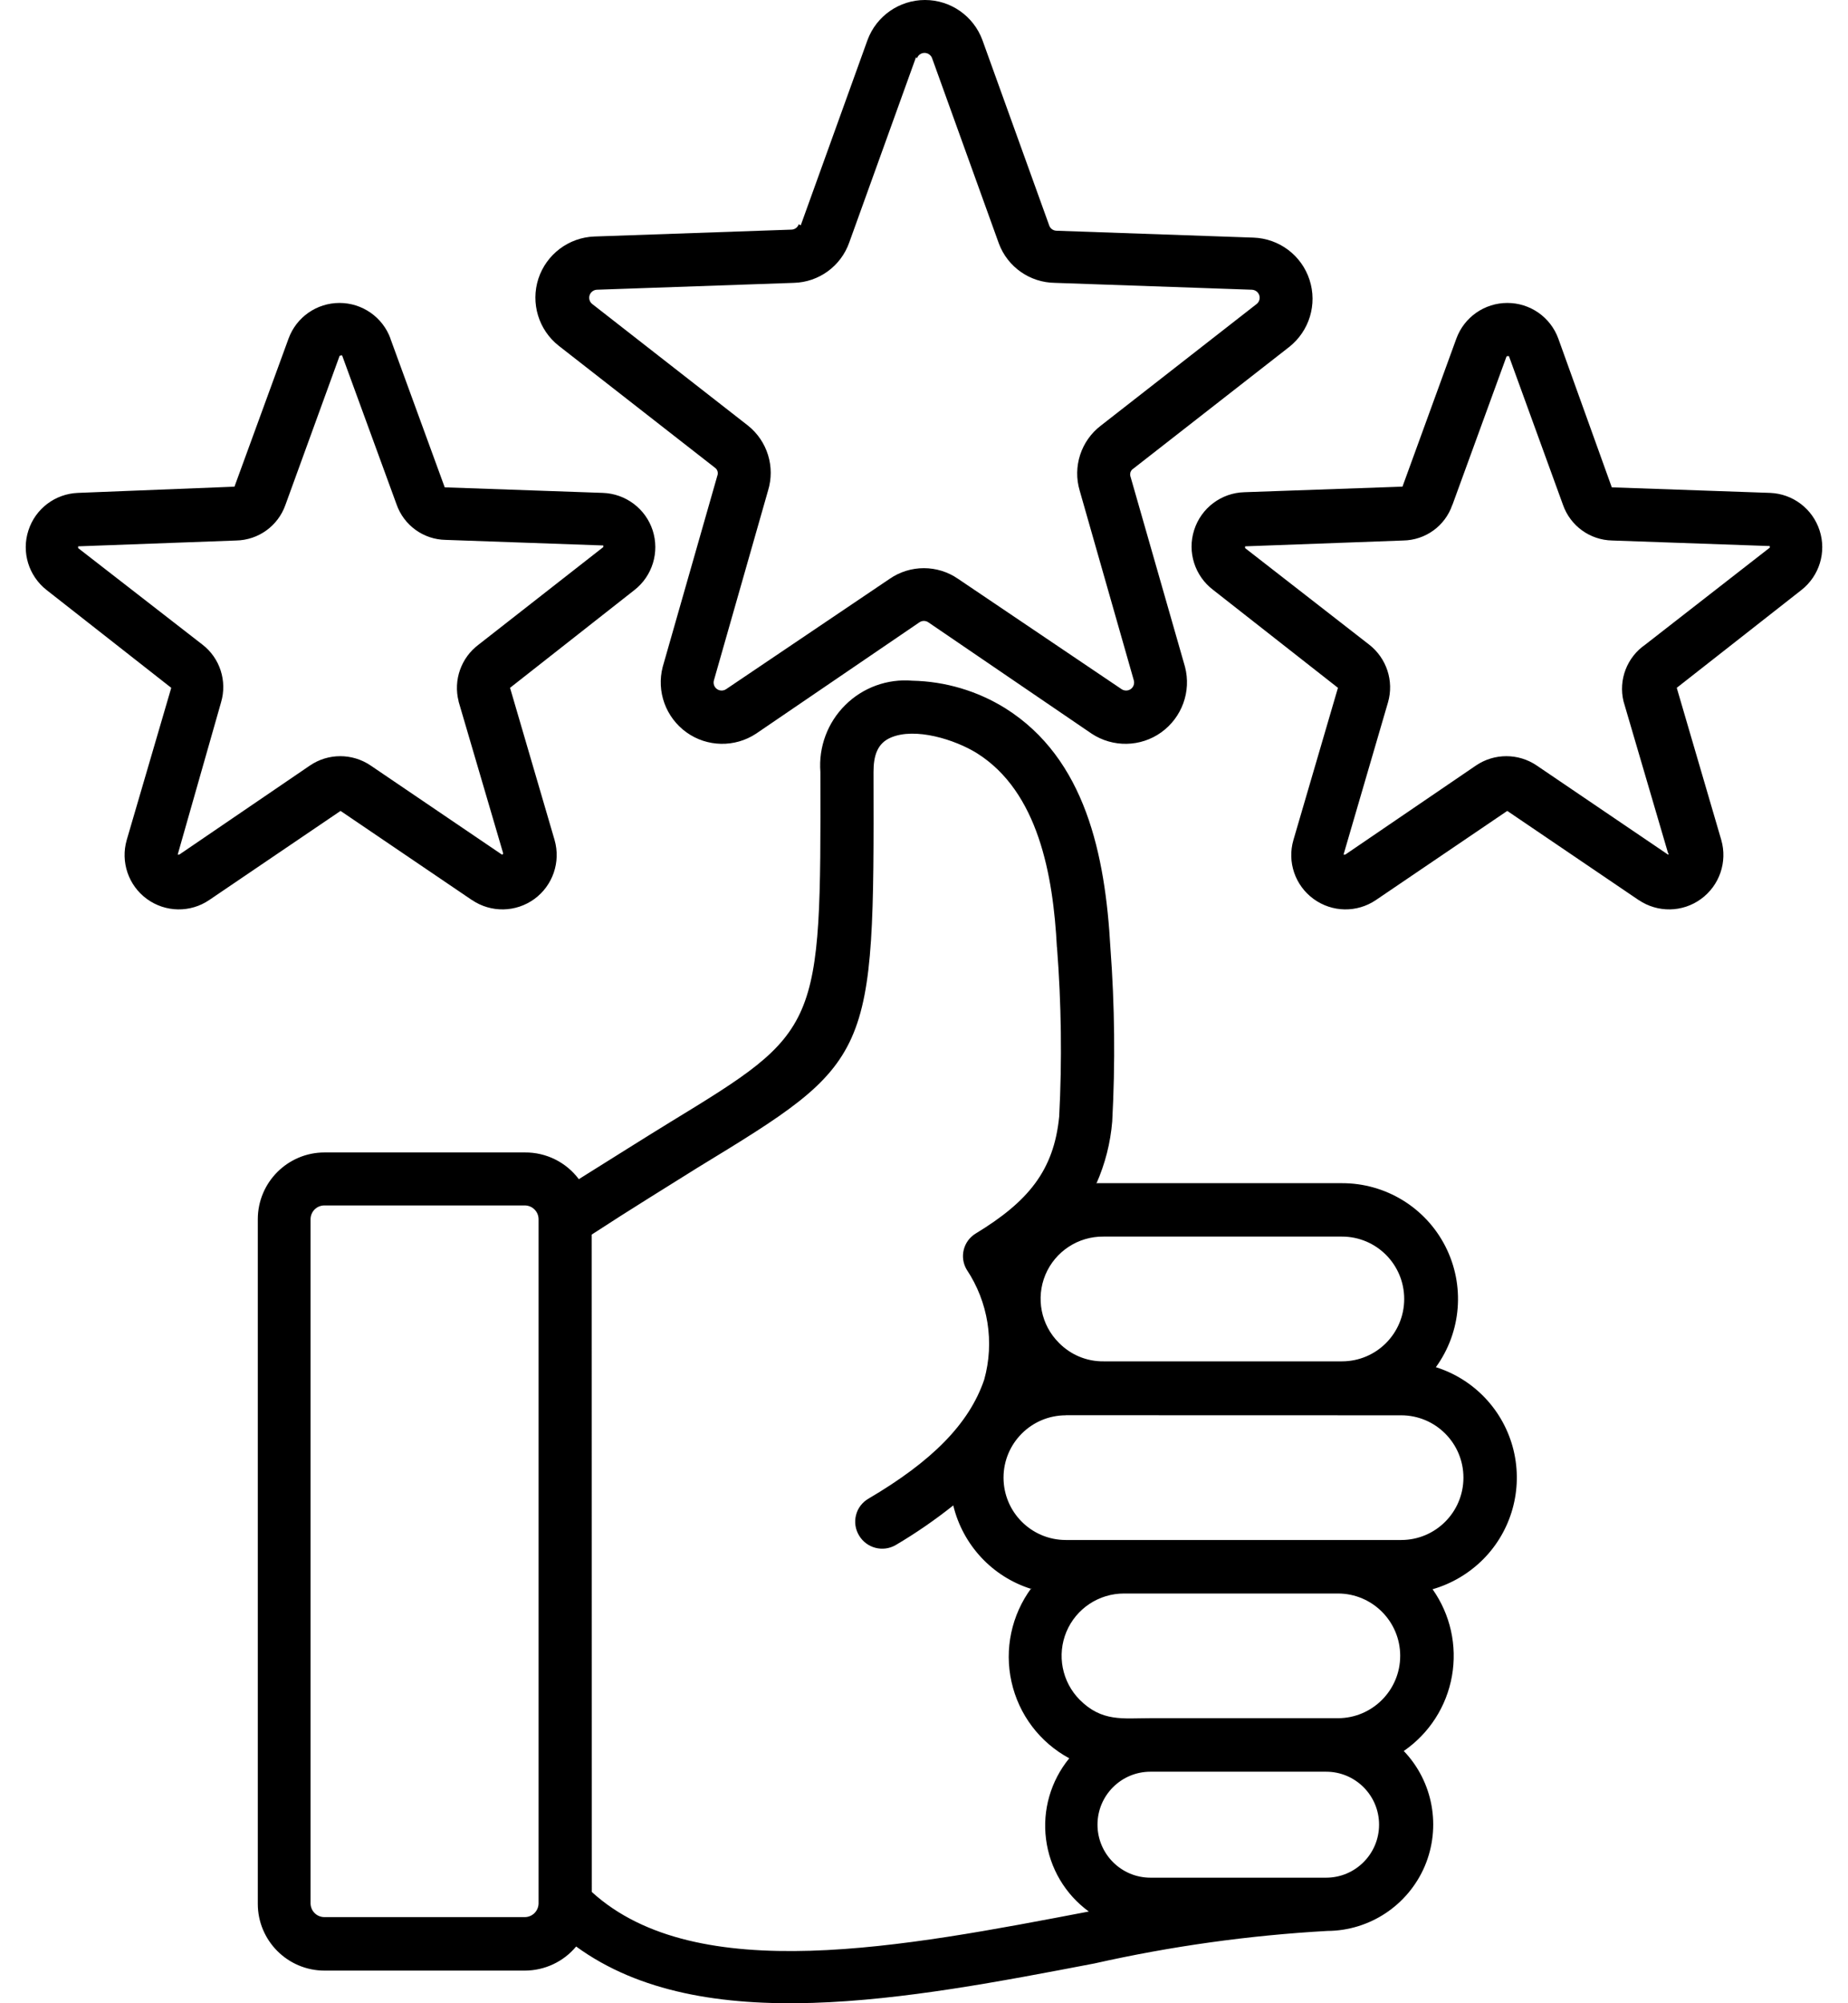 <svg xmlns:xlink="http://www.w3.org/1999/xlink" width="60" height="65" viewBox="0 0 60 65" fill="none" xmlns="http://www.w3.org/2000/svg"><path fill-rule="evenodd" clip-rule="evenodd" d="M36.5 51.705C35.681 51.702 34.942 52.191 34.625 52.944C34.309 53.698 34.479 54.571 35.054 55.152C35.777 55.875 36.449 55.751 37.339 55.751H43.44C44.555 55.751 45.461 54.844 45.461 53.727C45.461 52.611 44.555 51.705 43.44 51.705L36.5 51.705ZM37.353 57.487C36.404 57.487 35.633 58.255 35.633 59.206C35.633 60.155 36.404 60.926 37.353 60.926H43.056C44.004 60.926 44.775 60.155 44.775 59.206C44.775 58.255 44.004 57.487 43.056 57.487H37.353ZM17.037 39.113H10.532C10.284 39.113 10.083 39.314 10.083 39.562V61.764C10.089 62.01 10.286 62.205 10.532 62.205H17.037C17.282 62.205 17.48 62.01 17.486 61.764V39.562C17.486 39.314 17.285 39.113 17.037 39.113ZM43.57 44.172C44.688 44.172 45.591 43.266 45.591 42.148C45.591 41.03 44.688 40.124 43.57 40.124H35.828C35.007 40.115 34.261 40.604 33.942 41.361C33.626 42.12 33.798 42.995 34.383 43.574C34.764 43.961 35.283 44.178 35.828 44.172L43.57 44.172ZM35.62 38.391H43.57C44.984 38.388 46.283 39.178 46.927 40.44C47.57 41.699 47.452 43.215 46.619 44.362C47.87 44.754 48.827 45.773 49.14 47.05C49.451 48.323 49.078 49.669 48.152 50.598C47.694 51.056 47.13 51.389 46.512 51.567C47.09 52.383 47.316 53.399 47.141 54.384C46.966 55.372 46.404 56.245 45.577 56.815C46.531 57.812 46.797 59.283 46.258 60.553C45.715 61.821 44.473 62.648 43.093 62.654C40.546 62.797 38.019 63.15 35.532 63.709C29.482 64.867 22.805 66.146 18.706 63.159C18.296 63.653 17.686 63.938 17.043 63.941H10.538C9.341 63.941 8.37 62.97 8.37 61.773V39.562C8.37 38.365 9.341 37.394 10.538 37.394H17.043C17.732 37.389 18.381 37.71 18.793 38.261C19.951 37.538 20.91 36.931 21.749 36.417C26.628 33.439 26.656 33.419 26.636 25.048C26.574 24.241 26.867 23.448 27.444 22.877C28.017 22.307 28.813 22.019 29.62 22.087C30.69 22.109 31.732 22.417 32.641 22.982C35.244 24.616 35.885 27.745 36.052 30.751C36.193 32.629 36.212 34.512 36.111 36.389C36.054 37.087 35.879 37.767 35.597 38.405L35.62 38.391ZM33.485 51.53C32.841 52.403 32.604 53.512 32.841 54.571C33.076 55.632 33.759 56.536 34.716 57.052C34.115 57.786 33.841 58.735 33.962 59.675C34.081 60.615 34.583 61.465 35.351 62.024C29.366 63.165 22.616 64.489 19.214 61.389L19.211 40.059C20.518 39.206 21.667 38.506 22.644 37.891C28.347 34.415 28.384 34.393 28.361 25.047C28.361 24.52 28.485 24.122 28.917 23.935C29.713 23.588 31.012 24 31.721 24.441C33.708 25.691 34.194 28.393 34.315 30.736H34.318C34.459 32.563 34.485 34.398 34.389 36.23C34.217 37.986 33.378 38.992 31.678 40.025C31.277 40.268 31.145 40.79 31.385 41.194C32.085 42.244 32.294 43.548 31.955 44.765C31.464 46.211 30.241 47.425 28.203 48.624C28 48.74 27.85 48.932 27.794 49.158C27.734 49.384 27.771 49.624 27.892 49.824C28.138 50.234 28.663 50.372 29.078 50.135C29.73 49.751 30.357 49.319 30.95 48.847C31.261 50.135 32.223 51.165 33.485 51.558L33.485 51.53ZM34.606 45.92V45.923C33.488 45.923 32.582 46.83 32.582 47.945C32.582 49.063 33.488 49.969 34.606 49.969H45.492C46.61 49.969 47.514 49.063 47.514 47.945C47.514 46.83 46.61 45.923 45.492 45.923L34.606 45.92ZM25.933 7.276C25.899 7.38 25.803 7.448 25.696 7.451L19.298 7.674C18.465 7.705 17.74 8.252 17.48 9.043C17.223 9.836 17.486 10.706 18.144 11.222L23.203 15.169C23.293 15.226 23.33 15.341 23.288 15.443L21.517 21.637C21.308 22.436 21.616 23.28 22.288 23.763C22.957 24.243 23.858 24.26 24.547 23.806L29.852 20.192C29.939 20.133 30.052 20.133 30.14 20.192L35.444 23.806C36.133 24.26 37.034 24.243 37.703 23.763C38.375 23.28 38.683 22.436 38.474 21.637L36.709 15.48C36.67 15.378 36.704 15.262 36.797 15.206L41.856 11.259C42.511 10.742 42.776 9.873 42.517 9.08C42.26 8.286 41.534 7.741 40.699 7.71L34.301 7.487H34.304C34.194 7.484 34.098 7.417 34.064 7.312L31.896 1.299C31.608 0.52 30.865 0 30.032 0C29.199 0 28.454 0.519 28.166 1.299L25.998 7.312L25.933 7.276ZM29.741 1.855L27.573 7.868C27.302 8.636 26.588 9.156 25.775 9.178L19.377 9.401C19.27 9.407 19.177 9.478 19.143 9.579C19.109 9.684 19.143 9.797 19.228 9.864L24.287 13.811C24.916 14.314 25.174 15.149 24.936 15.92L23.18 22.072C23.149 22.177 23.186 22.292 23.276 22.357C23.367 22.422 23.488 22.422 23.578 22.36L28.883 18.783C29.552 18.32 30.439 18.32 31.108 18.783L36.413 22.36C36.503 22.422 36.624 22.422 36.715 22.357C36.805 22.292 36.842 22.177 36.811 22.072L35.055 15.92C34.823 15.144 35.097 14.303 35.741 13.811L40.8 9.864C40.885 9.797 40.919 9.684 40.885 9.579C40.851 9.478 40.758 9.407 40.648 9.401L34.25 9.178H34.253C33.44 9.17 32.717 8.665 32.432 7.905L30.264 1.892C30.227 1.787 30.128 1.717 30.018 1.717C29.905 1.717 29.809 1.787 29.772 1.892L29.741 1.855ZM45.535 15.79L40.402 15.971C39.654 15.991 38.999 16.482 38.771 17.199C38.542 17.913 38.793 18.692 39.392 19.144L43.44 22.318L41.995 27.253C41.786 27.967 42.048 28.732 42.65 29.17C43.251 29.607 44.059 29.621 44.674 29.203L48.937 26.312L53.2 29.203H53.203C53.819 29.621 54.629 29.607 55.227 29.17C55.829 28.732 56.091 27.967 55.885 27.253L54.44 22.318L58.488 19.144C59.07 18.687 59.307 17.916 59.078 17.213C58.85 16.507 58.209 16.022 57.469 15.993L52.331 15.813L50.594 10.985C50.34 10.29 49.68 9.83 48.94 9.83C48.2 9.83 47.54 10.29 47.285 10.985L45.535 15.79ZM48.912 11.569L47.156 16.383H47.153C46.919 17.066 46.281 17.527 45.558 17.538L40.425 17.727V17.784L44.451 20.915C45.018 21.355 45.264 22.095 45.066 22.786L43.621 27.73H43.677L47.921 24.839C48.516 24.435 49.298 24.435 49.894 24.839L54.157 27.73C54.157 27.73 54.2 27.73 54.157 27.679L52.712 22.758C52.542 22.055 52.825 21.324 53.42 20.915L57.461 17.769V17.718L52.345 17.538C51.622 17.524 50.987 17.064 50.747 16.383L48.991 11.555H48.934L48.912 11.569ZM7.641 15.79L2.531 15.993C1.791 16.022 1.148 16.507 0.922 17.213C0.693 17.916 0.93 18.687 1.512 19.144L5.56 22.318L4.115 27.253C3.909 27.967 4.169 28.732 4.77 29.17C5.371 29.607 6.181 29.621 6.794 29.203L11.057 26.312L15.32 29.203H15.323C15.939 29.621 16.749 29.607 17.35 29.17C17.949 28.732 18.211 27.967 18.005 27.253L16.56 22.318L20.6 19.144C21.184 18.687 21.419 17.913 21.19 17.207C20.961 16.505 20.315 16.019 19.572 15.993L14.439 15.813L12.675 10.985H12.678C12.424 10.291 11.763 9.83 11.023 9.83C10.284 9.83 9.623 10.29 9.369 10.985L7.613 15.79L7.641 15.79ZM11.018 11.569L9.267 16.383C9.027 17.064 8.392 17.524 7.669 17.538L2.537 17.727V17.784L6.571 20.915C7.141 21.352 7.381 22.098 7.178 22.786L5.769 27.73H5.82L10.063 24.839C10.656 24.435 11.438 24.435 12.034 24.839L16.297 27.73C16.297 27.73 16.34 27.73 16.334 27.679L14.888 22.758H14.891C14.713 22.069 14.97 21.341 15.541 20.915L19.589 17.75V17.699L14.473 17.518H14.471C13.748 17.507 13.11 17.044 12.873 16.36L11.108 11.533C11.111 11.533 11.032 11.519 11.015 11.569L11.018 11.569Z" fill="black"></path></svg>